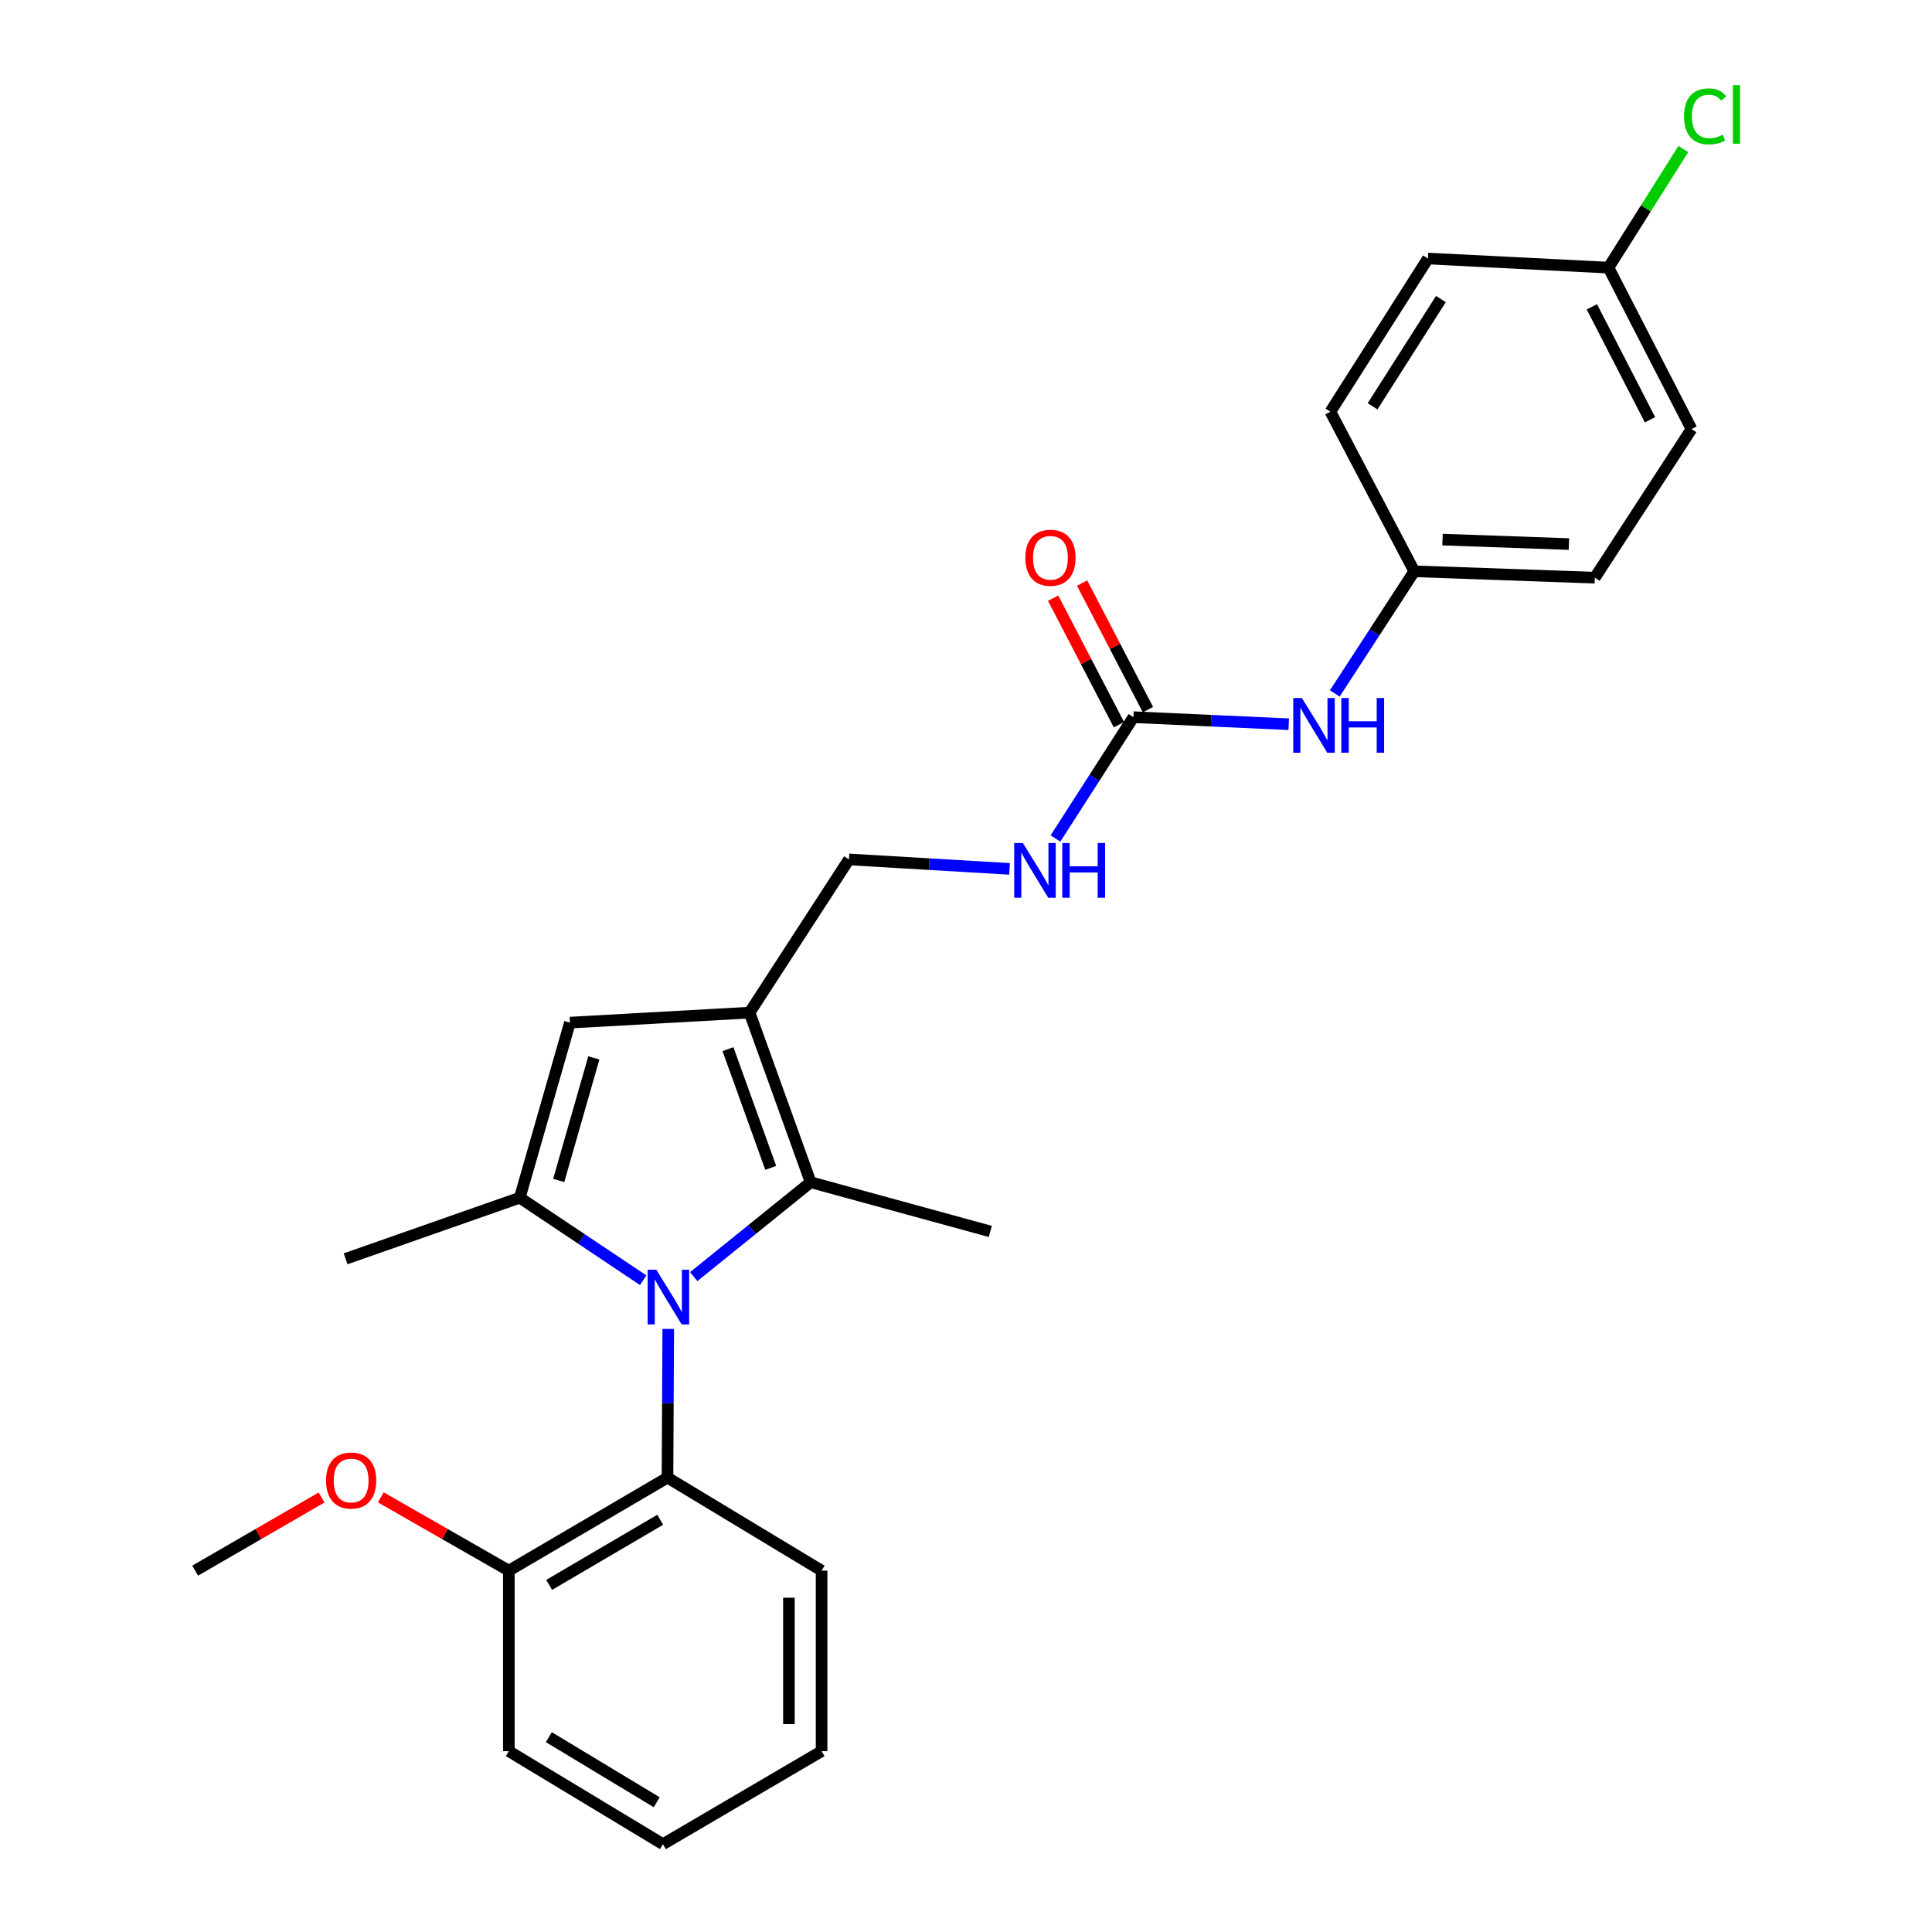 <?xml version='1.0' encoding='iso-8859-1'?>
<svg version='1.1' baseProfile='full'
              xmlns='http://www.w3.org/2000/svg'
                      xmlns:rdkit='http://www.rdkit.org/xml'
                      xmlns:xlink='http://www.w3.org/1999/xlink'
                  xml:space='preserve'
width='1000px' height='1000px' viewBox='0 0 1000 1000'>
<!-- END OF HEADER -->
<rect style='opacity:1.0;fill:#FFFFFF;stroke:none' width='1000' height='1000' x='0' y='0'> </rect>
<path class='bond-0' d='M 332.91,662.635 L 300.975,641.284' style='fill:none;fill-rule:evenodd;stroke:#0000FF;stroke-width:6px;stroke-linecap:butt;stroke-linejoin:miter;stroke-opacity:1' />
<path class='bond-0' d='M 300.975,641.284 L 269.04,619.933' style='fill:none;fill-rule:evenodd;stroke:#000000;stroke-width:6px;stroke-linecap:butt;stroke-linejoin:miter;stroke-opacity:1' />
<path class='bond-2' d='M 359.068,660.781 L 389.328,636.349' style='fill:none;fill-rule:evenodd;stroke:#0000FF;stroke-width:6px;stroke-linecap:butt;stroke-linejoin:miter;stroke-opacity:1' />
<path class='bond-2' d='M 389.328,636.349 L 419.587,611.918' style='fill:none;fill-rule:evenodd;stroke:#000000;stroke-width:6px;stroke-linecap:butt;stroke-linejoin:miter;stroke-opacity:1' />
<path class='bond-4' d='M 345.88,687.858 L 345.686,726.336' style='fill:none;fill-rule:evenodd;stroke:#0000FF;stroke-width:6px;stroke-linecap:butt;stroke-linejoin:miter;stroke-opacity:1' />
<path class='bond-4' d='M 345.686,726.336 L 345.493,764.814' style='fill:none;fill-rule:evenodd;stroke:#000000;stroke-width:6px;stroke-linecap:butt;stroke-linejoin:miter;stroke-opacity:1' />
<path class='bond-3' d='M 269.04,619.933 L 294.994,529.31' style='fill:none;fill-rule:evenodd;stroke:#000000;stroke-width:6px;stroke-linecap:butt;stroke-linejoin:miter;stroke-opacity:1' />
<path class='bond-3' d='M 289.194,610.997 L 307.362,547.56' style='fill:none;fill-rule:evenodd;stroke:#000000;stroke-width:6px;stroke-linecap:butt;stroke-linejoin:miter;stroke-opacity:1' />
<path class='bond-13' d='M 269.04,619.933 L 178.896,651.554' style='fill:none;fill-rule:evenodd;stroke:#000000;stroke-width:6px;stroke-linecap:butt;stroke-linejoin:miter;stroke-opacity:1' />
<path class='bond-1' d='M 387.967,524.132 L 419.587,611.918' style='fill:none;fill-rule:evenodd;stroke:#000000;stroke-width:6px;stroke-linecap:butt;stroke-linejoin:miter;stroke-opacity:1' />
<path class='bond-1' d='M 376.796,543.032 L 398.931,604.482' style='fill:none;fill-rule:evenodd;stroke:#000000;stroke-width:6px;stroke-linecap:butt;stroke-linejoin:miter;stroke-opacity:1' />
<path class='bond-6' d='M 387.967,524.132 L 439.414,444.832' style='fill:none;fill-rule:evenodd;stroke:#000000;stroke-width:6px;stroke-linecap:butt;stroke-linejoin:miter;stroke-opacity:1' />
<path class='bond-26' d='M 387.967,524.132 L 294.994,529.31' style='fill:none;fill-rule:evenodd;stroke:#000000;stroke-width:6px;stroke-linecap:butt;stroke-linejoin:miter;stroke-opacity:1' />
<path class='bond-14' d='M 419.587,611.918 L 512.578,637.383' style='fill:none;fill-rule:evenodd;stroke:#000000;stroke-width:6px;stroke-linecap:butt;stroke-linejoin:miter;stroke-opacity:1' />
<path class='bond-9' d='M 345.493,764.814 L 263.374,812.963' style='fill:none;fill-rule:evenodd;stroke:#000000;stroke-width:6px;stroke-linecap:butt;stroke-linejoin:miter;stroke-opacity:1' />
<path class='bond-9' d='M 341.73,786.627 L 284.247,820.332' style='fill:none;fill-rule:evenodd;stroke:#000000;stroke-width:6px;stroke-linecap:butt;stroke-linejoin:miter;stroke-opacity:1' />
<path class='bond-21' d='M 345.493,764.814 L 425.253,812.963' style='fill:none;fill-rule:evenodd;stroke:#000000;stroke-width:6px;stroke-linecap:butt;stroke-linejoin:miter;stroke-opacity:1' />
<path class='bond-5' d='M 586.663,371.208 L 566.487,402.6' style='fill:none;fill-rule:evenodd;stroke:#000000;stroke-width:6px;stroke-linecap:butt;stroke-linejoin:miter;stroke-opacity:1' />
<path class='bond-5' d='M 566.487,402.6 L 546.31,433.991' style='fill:none;fill-rule:evenodd;stroke:#0000FF;stroke-width:6px;stroke-linecap:butt;stroke-linejoin:miter;stroke-opacity:1' />
<path class='bond-7' d='M 586.663,371.208 L 626.854,373.034' style='fill:none;fill-rule:evenodd;stroke:#000000;stroke-width:6px;stroke-linecap:butt;stroke-linejoin:miter;stroke-opacity:1' />
<path class='bond-7' d='M 626.854,373.034 L 667.045,374.861' style='fill:none;fill-rule:evenodd;stroke:#0000FF;stroke-width:6px;stroke-linecap:butt;stroke-linejoin:miter;stroke-opacity:1' />
<path class='bond-10' d='M 594.166,367.306 L 577.133,334.555' style='fill:none;fill-rule:evenodd;stroke:#000000;stroke-width:6px;stroke-linecap:butt;stroke-linejoin:miter;stroke-opacity:1' />
<path class='bond-10' d='M 577.133,334.555 L 560.1,301.804' style='fill:none;fill-rule:evenodd;stroke:#FF0000;stroke-width:6px;stroke-linecap:butt;stroke-linejoin:miter;stroke-opacity:1' />
<path class='bond-10' d='M 579.16,375.11 L 562.127,342.359' style='fill:none;fill-rule:evenodd;stroke:#000000;stroke-width:6px;stroke-linecap:butt;stroke-linejoin:miter;stroke-opacity:1' />
<path class='bond-10' d='M 562.127,342.359 L 545.094,309.609' style='fill:none;fill-rule:evenodd;stroke:#FF0000;stroke-width:6px;stroke-linecap:butt;stroke-linejoin:miter;stroke-opacity:1' />
<path class='bond-8' d='M 439.414,444.832 L 480.979,447.282' style='fill:none;fill-rule:evenodd;stroke:#000000;stroke-width:6px;stroke-linecap:butt;stroke-linejoin:miter;stroke-opacity:1' />
<path class='bond-8' d='M 480.979,447.282 L 522.543,449.733' style='fill:none;fill-rule:evenodd;stroke:#0000FF;stroke-width:6px;stroke-linecap:butt;stroke-linejoin:miter;stroke-opacity:1' />
<path class='bond-11' d='M 690.889,358.916 L 711.461,327.31' style='fill:none;fill-rule:evenodd;stroke:#0000FF;stroke-width:6px;stroke-linecap:butt;stroke-linejoin:miter;stroke-opacity:1' />
<path class='bond-11' d='M 711.461,327.31 L 732.032,295.704' style='fill:none;fill-rule:evenodd;stroke:#000000;stroke-width:6px;stroke-linecap:butt;stroke-linejoin:miter;stroke-opacity:1' />
<path class='bond-20' d='M 263.374,812.963 L 230.239,793.996' style='fill:none;fill-rule:evenodd;stroke:#000000;stroke-width:6px;stroke-linecap:butt;stroke-linejoin:miter;stroke-opacity:1' />
<path class='bond-20' d='M 230.239,793.996 L 197.104,775.029' style='fill:none;fill-rule:evenodd;stroke:#FF0000;stroke-width:6px;stroke-linecap:butt;stroke-linejoin:miter;stroke-opacity:1' />
<path class='bond-22' d='M 263.374,812.963 L 263.374,906.405' style='fill:none;fill-rule:evenodd;stroke:#000000;stroke-width:6px;stroke-linecap:butt;stroke-linejoin:miter;stroke-opacity:1' />
<path class='bond-16' d='M 732.032,295.704 L 688.609,213.106' style='fill:none;fill-rule:evenodd;stroke:#000000;stroke-width:6px;stroke-linecap:butt;stroke-linejoin:miter;stroke-opacity:1' />
<path class='bond-17' d='M 732.032,295.704 L 825.484,299.012' style='fill:none;fill-rule:evenodd;stroke:#000000;stroke-width:6px;stroke-linecap:butt;stroke-linejoin:miter;stroke-opacity:1' />
<path class='bond-17' d='M 746.648,279.297 L 812.064,281.612' style='fill:none;fill-rule:evenodd;stroke:#000000;stroke-width:6px;stroke-linecap:butt;stroke-linejoin:miter;stroke-opacity:1' />
<path class='bond-12' d='M 832.541,138.533 L 875.522,222.071' style='fill:none;fill-rule:evenodd;stroke:#000000;stroke-width:6px;stroke-linecap:butt;stroke-linejoin:miter;stroke-opacity:1' />
<path class='bond-12' d='M 823.948,158.802 L 854.035,217.278' style='fill:none;fill-rule:evenodd;stroke:#000000;stroke-width:6px;stroke-linecap:butt;stroke-linejoin:miter;stroke-opacity:1' />
<path class='bond-15' d='M 832.541,138.533 L 851.916,107.834' style='fill:none;fill-rule:evenodd;stroke:#000000;stroke-width:6px;stroke-linecap:butt;stroke-linejoin:miter;stroke-opacity:1' />
<path class='bond-15' d='M 851.916,107.834 L 871.292,77.135' style='fill:none;fill-rule:evenodd;stroke:#00CC00;stroke-width:6px;stroke-linecap:butt;stroke-linejoin:miter;stroke-opacity:1' />
<path class='bond-28' d='M 832.541,138.533 L 739.099,133.815' style='fill:none;fill-rule:evenodd;stroke:#000000;stroke-width:6px;stroke-linecap:butt;stroke-linejoin:miter;stroke-opacity:1' />
<path class='bond-18' d='M 688.609,213.106 L 739.099,133.815' style='fill:none;fill-rule:evenodd;stroke:#000000;stroke-width:6px;stroke-linecap:butt;stroke-linejoin:miter;stroke-opacity:1' />
<path class='bond-18' d='M 710.45,210.297 L 745.793,154.794' style='fill:none;fill-rule:evenodd;stroke:#000000;stroke-width:6px;stroke-linecap:butt;stroke-linejoin:miter;stroke-opacity:1' />
<path class='bond-19' d='M 825.484,299.012 L 875.522,222.071' style='fill:none;fill-rule:evenodd;stroke:#000000;stroke-width:6px;stroke-linecap:butt;stroke-linejoin:miter;stroke-opacity:1' />
<path class='bond-23' d='M 166.421,775.115 L 133.723,794.039' style='fill:none;fill-rule:evenodd;stroke:#FF0000;stroke-width:6px;stroke-linecap:butt;stroke-linejoin:miter;stroke-opacity:1' />
<path class='bond-23' d='M 133.723,794.039 L 101.025,812.963' style='fill:none;fill-rule:evenodd;stroke:#000000;stroke-width:6px;stroke-linecap:butt;stroke-linejoin:miter;stroke-opacity:1' />
<path class='bond-24' d='M 425.253,812.963 L 425.253,906.405' style='fill:none;fill-rule:evenodd;stroke:#000000;stroke-width:6px;stroke-linecap:butt;stroke-linejoin:miter;stroke-opacity:1' />
<path class='bond-24' d='M 408.339,826.979 L 408.339,892.389' style='fill:none;fill-rule:evenodd;stroke:#000000;stroke-width:6px;stroke-linecap:butt;stroke-linejoin:miter;stroke-opacity:1' />
<path class='bond-27' d='M 263.374,906.405 L 343.144,954.545' style='fill:none;fill-rule:evenodd;stroke:#000000;stroke-width:6px;stroke-linecap:butt;stroke-linejoin:miter;stroke-opacity:1' />
<path class='bond-27' d='M 284.079,899.145 L 339.918,932.843' style='fill:none;fill-rule:evenodd;stroke:#000000;stroke-width:6px;stroke-linecap:butt;stroke-linejoin:miter;stroke-opacity:1' />
<path class='bond-25' d='M 425.253,906.405 L 343.144,954.545' style='fill:none;fill-rule:evenodd;stroke:#000000;stroke-width:6px;stroke-linecap:butt;stroke-linejoin:miter;stroke-opacity:1' />
<path  class='atom-0' d='M 339.703 657.202
L 348.983 672.202
Q 349.903 673.682, 351.383 676.362
Q 352.863 679.042, 352.943 679.202
L 352.943 657.202
L 356.703 657.202
L 356.703 685.522
L 352.823 685.522
L 342.863 669.122
Q 341.703 667.202, 340.463 665.002
Q 339.263 662.802, 338.903 662.122
L 338.903 685.522
L 335.223 685.522
L 335.223 657.202
L 339.703 657.202
' fill='#0000FF'/>
<path  class='atom-8' d='M 673.864 361.295
L 683.144 376.295
Q 684.064 377.775, 685.544 380.455
Q 687.024 383.135, 687.104 383.295
L 687.104 361.295
L 690.864 361.295
L 690.864 389.615
L 686.984 389.615
L 677.024 373.215
Q 675.864 371.295, 674.624 369.095
Q 673.424 366.895, 673.064 366.215
L 673.064 389.615
L 669.384 389.615
L 669.384 361.295
L 673.864 361.295
' fill='#0000FF'/>
<path  class='atom-8' d='M 694.264 361.295
L 698.104 361.295
L 698.104 373.335
L 712.584 373.335
L 712.584 361.295
L 716.424 361.295
L 716.424 389.615
L 712.584 389.615
L 712.584 376.535
L 698.104 376.535
L 698.104 389.615
L 694.264 389.615
L 694.264 361.295
' fill='#0000FF'/>
<path  class='atom-9' d='M 529.435 436.348
L 538.715 451.348
Q 539.635 452.828, 541.115 455.508
Q 542.595 458.188, 542.675 458.348
L 542.675 436.348
L 546.435 436.348
L 546.435 464.668
L 542.555 464.668
L 532.595 448.268
Q 531.435 446.348, 530.195 444.148
Q 528.995 441.948, 528.635 441.268
L 528.635 464.668
L 524.955 464.668
L 524.955 436.348
L 529.435 436.348
' fill='#0000FF'/>
<path  class='atom-9' d='M 549.835 436.348
L 553.675 436.348
L 553.675 448.388
L 568.155 448.388
L 568.155 436.348
L 571.995 436.348
L 571.995 464.668
L 568.155 464.668
L 568.155 451.588
L 553.675 451.588
L 553.675 464.668
L 549.835 464.668
L 549.835 436.348
' fill='#0000FF'/>
<path  class='atom-11' d='M 530.71 288.699
Q 530.71 281.899, 534.07 278.099
Q 537.43 274.299, 543.71 274.299
Q 549.99 274.299, 553.35 278.099
Q 556.71 281.899, 556.71 288.699
Q 556.71 295.579, 553.31 299.499
Q 549.91 303.379, 543.71 303.379
Q 537.47 303.379, 534.07 299.499
Q 530.71 295.619, 530.71 288.699
M 543.71 300.179
Q 548.03 300.179, 550.35 297.299
Q 552.71 294.379, 552.71 288.699
Q 552.71 283.139, 550.35 280.339
Q 548.03 277.499, 543.71 277.499
Q 539.39 277.499, 537.03 280.299
Q 534.71 283.099, 534.71 288.699
Q 534.71 294.419, 537.03 297.299
Q 539.39 300.179, 543.71 300.179
' fill='#FF0000'/>
<path  class='atom-16' d='M 871.659 60.231
Q 871.659 53.191, 874.939 49.511
Q 878.259 45.791, 884.539 45.791
Q 890.379 45.791, 893.499 49.911
L 890.859 52.071
Q 888.579 49.071, 884.539 49.071
Q 880.259 49.071, 877.979 51.951
Q 875.739 54.791, 875.739 60.231
Q 875.739 65.831, 878.059 68.711
Q 880.419 71.591, 884.979 71.591
Q 888.099 71.591, 891.739 69.711
L 892.859 72.711
Q 891.379 73.671, 889.139 74.231
Q 886.899 74.791, 884.419 74.791
Q 878.259 74.791, 874.939 71.031
Q 871.659 67.271, 871.659 60.231
' fill='#00CC00'/>
<path  class='atom-16' d='M 896.939 44.071
L 900.619 44.071
L 900.619 74.431
L 896.939 74.431
L 896.939 44.071
' fill='#00CC00'/>
<path  class='atom-21' d='M 168.753 766.322
Q 168.753 759.522, 172.113 755.722
Q 175.473 751.922, 181.753 751.922
Q 188.033 751.922, 191.393 755.722
Q 194.753 759.522, 194.753 766.322
Q 194.753 773.202, 191.353 777.122
Q 187.953 781.002, 181.753 781.002
Q 175.513 781.002, 172.113 777.122
Q 168.753 773.242, 168.753 766.322
M 181.753 777.802
Q 186.073 777.802, 188.393 774.922
Q 190.753 772.002, 190.753 766.322
Q 190.753 760.762, 188.393 757.962
Q 186.073 755.122, 181.753 755.122
Q 177.433 755.122, 175.073 757.922
Q 172.753 760.722, 172.753 766.322
Q 172.753 772.042, 175.073 774.922
Q 177.433 777.802, 181.753 777.802
' fill='#FF0000'/>
</svg>

